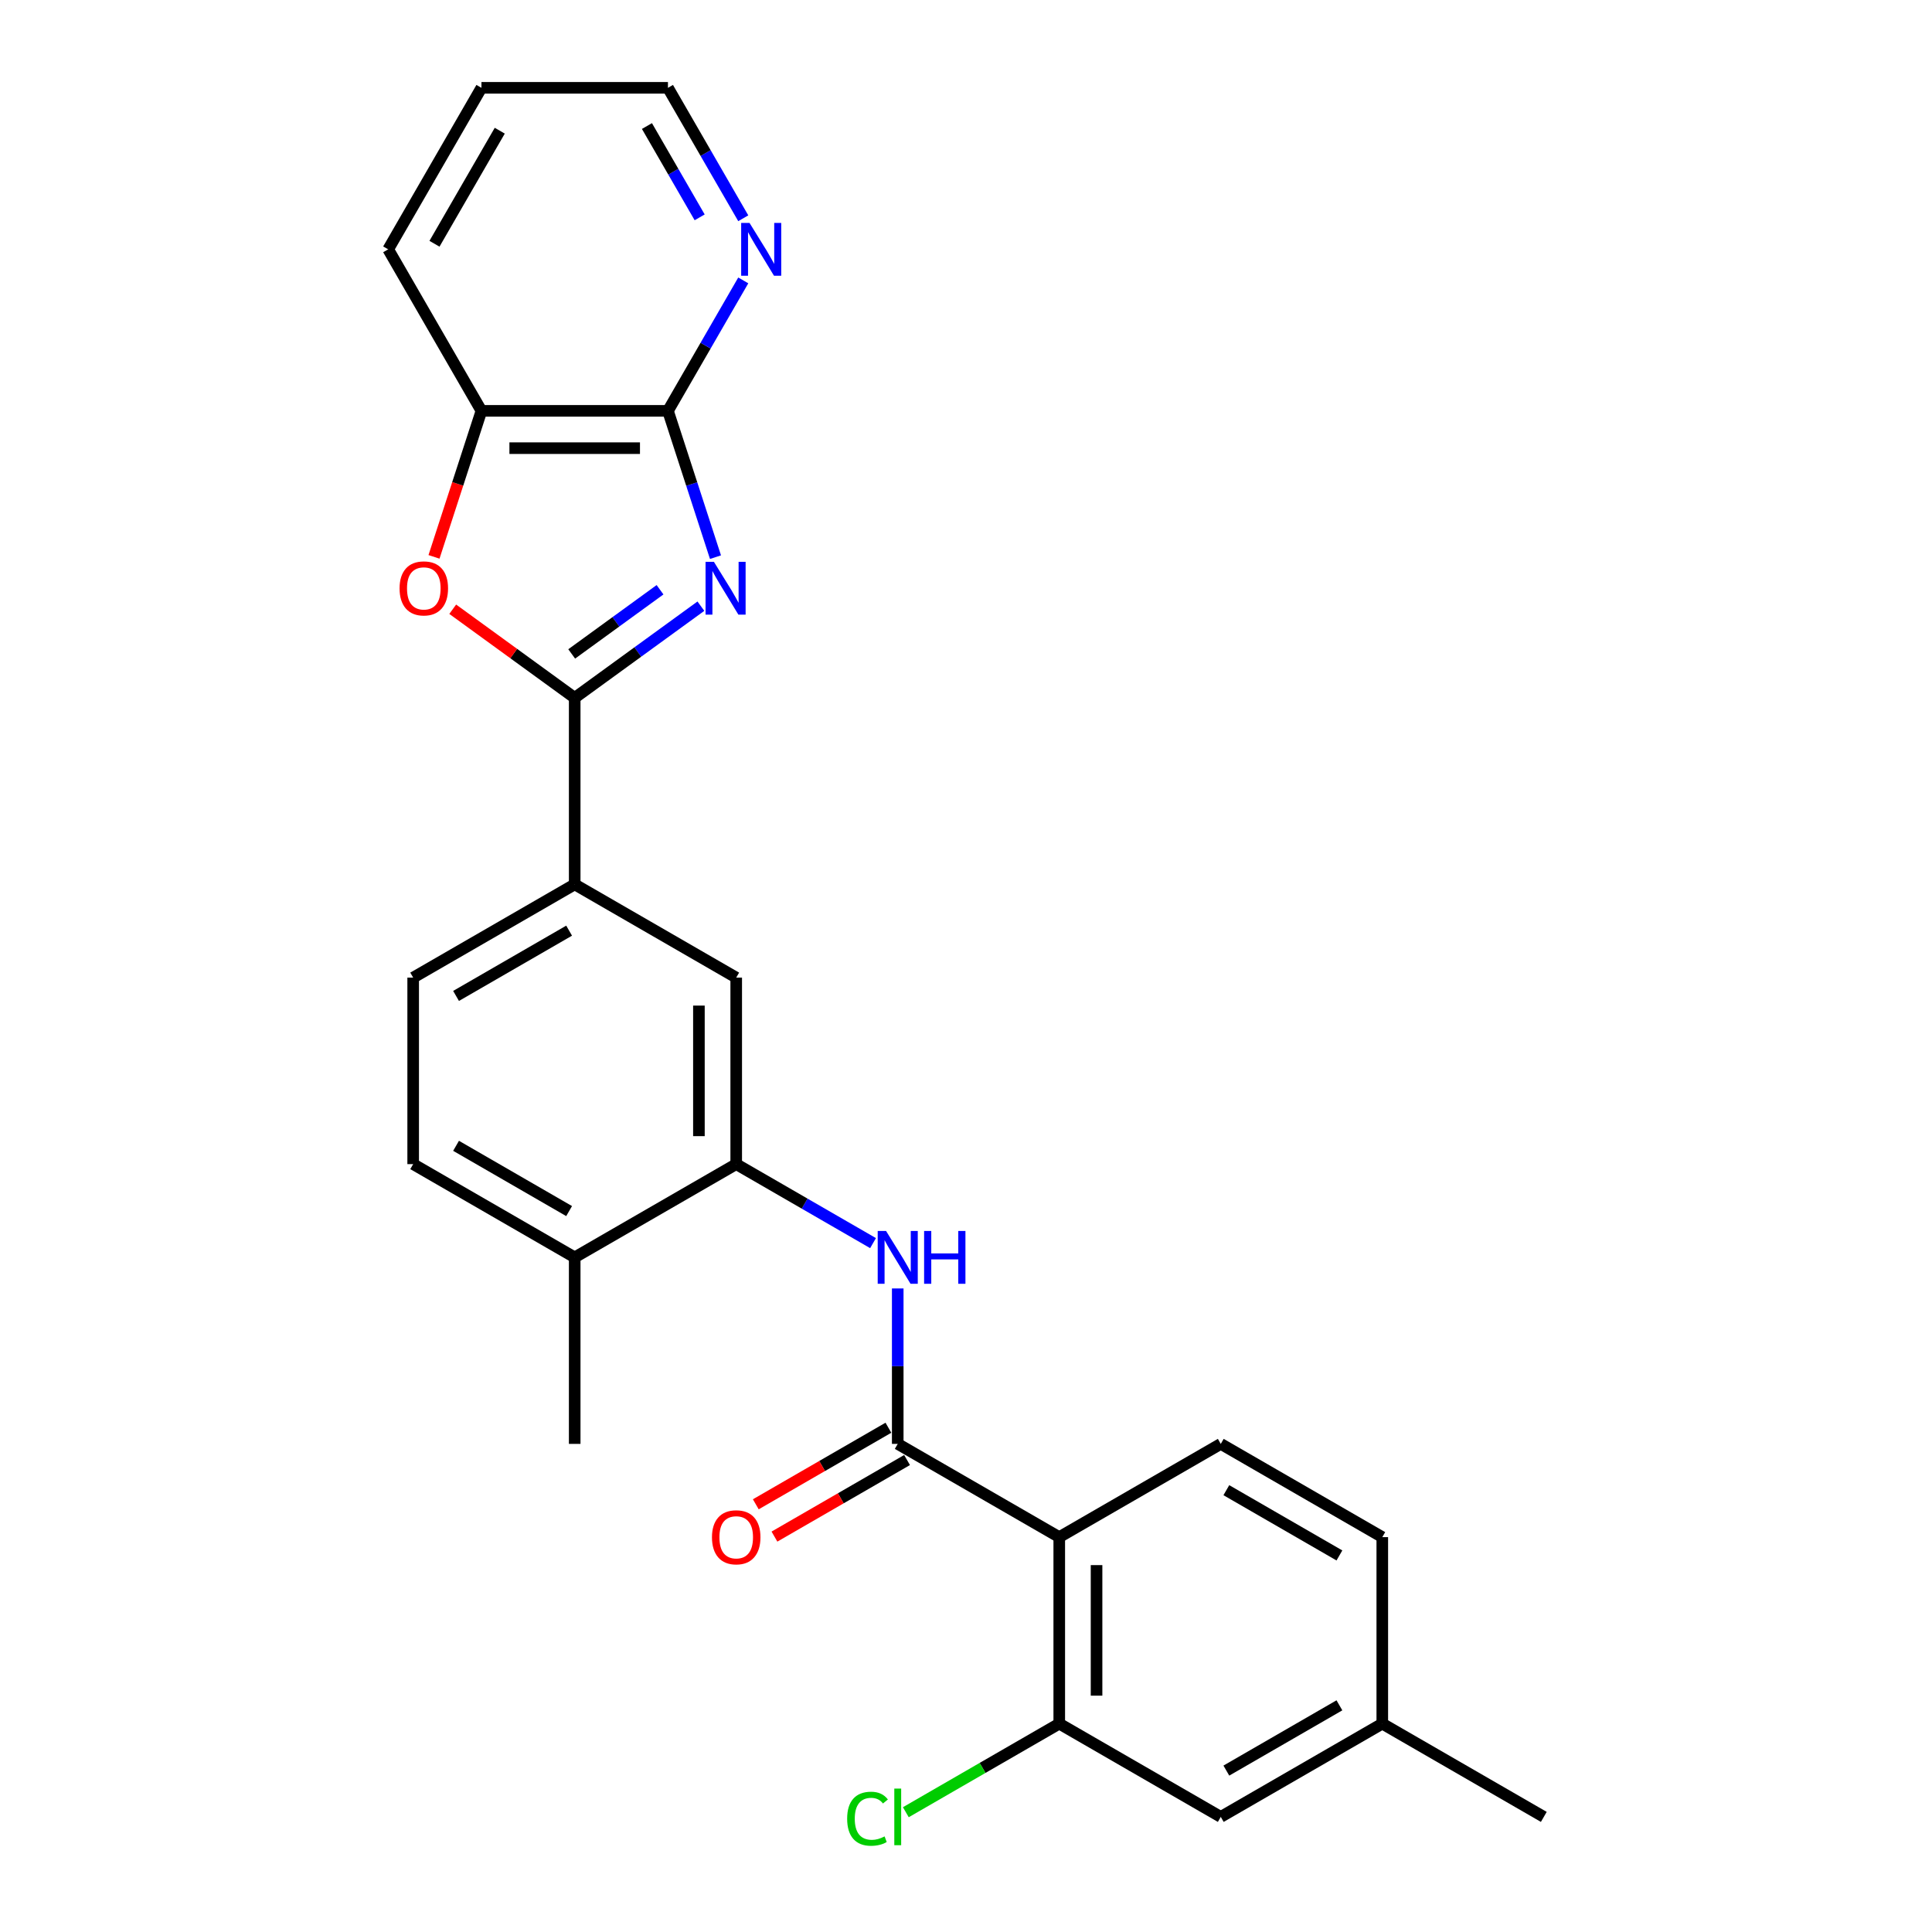 <?xml version='1.0' encoding='iso-8859-1'?>
<svg version='1.1' baseProfile='full'
              xmlns='http://www.w3.org/2000/svg'
                      xmlns:rdkit='http://www.rdkit.org/xml'
                      xmlns:xlink='http://www.w3.org/1999/xlink'
                  xml:space='preserve'
width='1000px' height='1000px' viewBox='0 0 1000 1000'>
<!-- END OF HEADER -->
<rect style='opacity:1.0;fill:#FFFFFF;stroke:none' width='1000' height='1000' x='0' y='0'> </rect>
<path class='bond-0' d='M 362.779,313.755 L 330.121,337.483' style='fill:none;fill-rule:evenodd;stroke:#0000FF;stroke-width:6px;stroke-linecap:butt;stroke-linejoin:miter;stroke-opacity:1' />
<path class='bond-0' d='M 330.121,337.483 L 297.462,361.211' style='fill:none;fill-rule:evenodd;stroke:#000000;stroke-width:6px;stroke-linecap:butt;stroke-linejoin:miter;stroke-opacity:1' />
<path class='bond-0' d='M 341.633,305.253 L 318.772,321.863' style='fill:none;fill-rule:evenodd;stroke:#0000FF;stroke-width:6px;stroke-linecap:butt;stroke-linejoin:miter;stroke-opacity:1' />
<path class='bond-0' d='M 318.772,321.863 L 295.911,338.473' style='fill:none;fill-rule:evenodd;stroke:#000000;stroke-width:6px;stroke-linecap:butt;stroke-linejoin:miter;stroke-opacity:1' />
<path class='bond-3' d='M 370.335,288.386 L 358.032,250.522' style='fill:none;fill-rule:evenodd;stroke:#0000FF;stroke-width:6px;stroke-linecap:butt;stroke-linejoin:miter;stroke-opacity:1' />
<path class='bond-3' d='M 358.032,250.522 L 345.729,212.658' style='fill:none;fill-rule:evenodd;stroke:#000000;stroke-width:6px;stroke-linecap:butt;stroke-linejoin:miter;stroke-opacity:1' />
<path class='bond-4' d='M 297.462,361.211 L 265.894,338.275' style='fill:none;fill-rule:evenodd;stroke:#000000;stroke-width:6px;stroke-linecap:butt;stroke-linejoin:miter;stroke-opacity:1' />
<path class='bond-4' d='M 265.894,338.275 L 234.326,315.34' style='fill:none;fill-rule:evenodd;stroke:#FF0000;stroke-width:6px;stroke-linecap:butt;stroke-linejoin:miter;stroke-opacity:1' />
<path class='bond-8' d='M 297.462,361.211 L 297.462,457.746' style='fill:none;fill-rule:evenodd;stroke:#000000;stroke-width:6px;stroke-linecap:butt;stroke-linejoin:miter;stroke-opacity:1' />
<path class='bond-1' d='M 548.268,795.619 L 464.666,747.351' style='fill:none;fill-rule:evenodd;stroke:#000000;stroke-width:6px;stroke-linecap:butt;stroke-linejoin:miter;stroke-opacity:1' />
<path class='bond-7' d='M 548.268,795.619 L 548.268,892.154' style='fill:none;fill-rule:evenodd;stroke:#000000;stroke-width:6px;stroke-linecap:butt;stroke-linejoin:miter;stroke-opacity:1' />
<path class='bond-7' d='M 567.575,810.099 L 567.575,877.674' style='fill:none;fill-rule:evenodd;stroke:#000000;stroke-width:6px;stroke-linecap:butt;stroke-linejoin:miter;stroke-opacity:1' />
<path class='bond-11' d='M 548.268,795.619 L 631.869,747.351' style='fill:none;fill-rule:evenodd;stroke:#000000;stroke-width:6px;stroke-linecap:butt;stroke-linejoin:miter;stroke-opacity:1' />
<path class='bond-2' d='M 464.666,747.351 L 464.666,707.125' style='fill:none;fill-rule:evenodd;stroke:#000000;stroke-width:6px;stroke-linecap:butt;stroke-linejoin:miter;stroke-opacity:1' />
<path class='bond-2' d='M 464.666,707.125 L 464.666,666.899' style='fill:none;fill-rule:evenodd;stroke:#0000FF;stroke-width:6px;stroke-linecap:butt;stroke-linejoin:miter;stroke-opacity:1' />
<path class='bond-13' d='M 459.839,738.991 L 425.519,758.805' style='fill:none;fill-rule:evenodd;stroke:#000000;stroke-width:6px;stroke-linecap:butt;stroke-linejoin:miter;stroke-opacity:1' />
<path class='bond-13' d='M 425.519,758.805 L 391.2,778.62' style='fill:none;fill-rule:evenodd;stroke:#FF0000;stroke-width:6px;stroke-linecap:butt;stroke-linejoin:miter;stroke-opacity:1' />
<path class='bond-13' d='M 469.492,755.711 L 435.173,775.526' style='fill:none;fill-rule:evenodd;stroke:#000000;stroke-width:6px;stroke-linecap:butt;stroke-linejoin:miter;stroke-opacity:1' />
<path class='bond-13' d='M 435.173,775.526 L 400.853,795.34' style='fill:none;fill-rule:evenodd;stroke:#FF0000;stroke-width:6px;stroke-linecap:butt;stroke-linejoin:miter;stroke-opacity:1' />
<path class='bond-9' d='M 345.729,212.658 L 249.194,212.658' style='fill:none;fill-rule:evenodd;stroke:#000000;stroke-width:6px;stroke-linecap:butt;stroke-linejoin:miter;stroke-opacity:1' />
<path class='bond-9' d='M 331.249,231.965 L 263.675,231.965' style='fill:none;fill-rule:evenodd;stroke:#000000;stroke-width:6px;stroke-linecap:butt;stroke-linejoin:miter;stroke-opacity:1' />
<path class='bond-12' d='M 345.729,212.658 L 365.221,178.899' style='fill:none;fill-rule:evenodd;stroke:#000000;stroke-width:6px;stroke-linecap:butt;stroke-linejoin:miter;stroke-opacity:1' />
<path class='bond-12' d='M 365.221,178.899 L 384.712,145.139' style='fill:none;fill-rule:evenodd;stroke:#0000FF;stroke-width:6px;stroke-linecap:butt;stroke-linejoin:miter;stroke-opacity:1' />
<path class='bond-26' d='M 224.639,288.231 L 236.917,250.445' style='fill:none;fill-rule:evenodd;stroke:#FF0000;stroke-width:6px;stroke-linecap:butt;stroke-linejoin:miter;stroke-opacity:1' />
<path class='bond-26' d='M 236.917,250.445 L 249.194,212.658' style='fill:none;fill-rule:evenodd;stroke:#000000;stroke-width:6px;stroke-linecap:butt;stroke-linejoin:miter;stroke-opacity:1' />
<path class='bond-5' d='M 451.884,643.437 L 416.474,622.993' style='fill:none;fill-rule:evenodd;stroke:#0000FF;stroke-width:6px;stroke-linecap:butt;stroke-linejoin:miter;stroke-opacity:1' />
<path class='bond-5' d='M 416.474,622.993 L 381.064,602.549' style='fill:none;fill-rule:evenodd;stroke:#000000;stroke-width:6px;stroke-linecap:butt;stroke-linejoin:miter;stroke-opacity:1' />
<path class='bond-6' d='M 381.064,602.549 L 381.064,506.013' style='fill:none;fill-rule:evenodd;stroke:#000000;stroke-width:6px;stroke-linecap:butt;stroke-linejoin:miter;stroke-opacity:1' />
<path class='bond-6' d='M 361.757,588.068 L 361.757,520.494' style='fill:none;fill-rule:evenodd;stroke:#000000;stroke-width:6px;stroke-linecap:butt;stroke-linejoin:miter;stroke-opacity:1' />
<path class='bond-28' d='M 381.064,602.549 L 297.462,650.816' style='fill:none;fill-rule:evenodd;stroke:#000000;stroke-width:6px;stroke-linecap:butt;stroke-linejoin:miter;stroke-opacity:1' />
<path class='bond-15' d='M 548.268,892.154 L 631.869,940.422' style='fill:none;fill-rule:evenodd;stroke:#000000;stroke-width:6px;stroke-linecap:butt;stroke-linejoin:miter;stroke-opacity:1' />
<path class='bond-18' d='M 548.268,892.154 L 508.561,915.078' style='fill:none;fill-rule:evenodd;stroke:#000000;stroke-width:6px;stroke-linecap:butt;stroke-linejoin:miter;stroke-opacity:1' />
<path class='bond-18' d='M 508.561,915.078 L 468.855,938.003' style='fill:none;fill-rule:evenodd;stroke:#00CC00;stroke-width:6px;stroke-linecap:butt;stroke-linejoin:miter;stroke-opacity:1' />
<path class='bond-10' d='M 297.462,457.746 L 381.064,506.013' style='fill:none;fill-rule:evenodd;stroke:#000000;stroke-width:6px;stroke-linecap:butt;stroke-linejoin:miter;stroke-opacity:1' />
<path class='bond-16' d='M 297.462,457.746 L 213.86,506.013' style='fill:none;fill-rule:evenodd;stroke:#000000;stroke-width:6px;stroke-linecap:butt;stroke-linejoin:miter;stroke-opacity:1' />
<path class='bond-16' d='M 294.575,481.706 L 236.054,515.494' style='fill:none;fill-rule:evenodd;stroke:#000000;stroke-width:6px;stroke-linecap:butt;stroke-linejoin:miter;stroke-opacity:1' />
<path class='bond-21' d='M 249.194,212.658 L 200.927,129.056' style='fill:none;fill-rule:evenodd;stroke:#000000;stroke-width:6px;stroke-linecap:butt;stroke-linejoin:miter;stroke-opacity:1' />
<path class='bond-19' d='M 631.869,747.351 L 715.471,795.619' style='fill:none;fill-rule:evenodd;stroke:#000000;stroke-width:6px;stroke-linecap:butt;stroke-linejoin:miter;stroke-opacity:1' />
<path class='bond-19' d='M 634.756,771.312 L 693.278,805.099' style='fill:none;fill-rule:evenodd;stroke:#000000;stroke-width:6px;stroke-linecap:butt;stroke-linejoin:miter;stroke-opacity:1' />
<path class='bond-22' d='M 384.712,112.974 L 365.221,79.214' style='fill:none;fill-rule:evenodd;stroke:#0000FF;stroke-width:6px;stroke-linecap:butt;stroke-linejoin:miter;stroke-opacity:1' />
<path class='bond-22' d='M 365.221,79.214 L 345.729,45.455' style='fill:none;fill-rule:evenodd;stroke:#000000;stroke-width:6px;stroke-linecap:butt;stroke-linejoin:miter;stroke-opacity:1' />
<path class='bond-22' d='M 362.144,112.499 L 348.5,88.868' style='fill:none;fill-rule:evenodd;stroke:#0000FF;stroke-width:6px;stroke-linecap:butt;stroke-linejoin:miter;stroke-opacity:1' />
<path class='bond-22' d='M 348.5,88.868 L 334.856,65.236' style='fill:none;fill-rule:evenodd;stroke:#000000;stroke-width:6px;stroke-linecap:butt;stroke-linejoin:miter;stroke-opacity:1' />
<path class='bond-14' d='M 297.462,650.816 L 213.86,602.549' style='fill:none;fill-rule:evenodd;stroke:#000000;stroke-width:6px;stroke-linecap:butt;stroke-linejoin:miter;stroke-opacity:1' />
<path class='bond-14' d='M 294.575,626.856 L 236.054,593.068' style='fill:none;fill-rule:evenodd;stroke:#000000;stroke-width:6px;stroke-linecap:butt;stroke-linejoin:miter;stroke-opacity:1' />
<path class='bond-23' d='M 297.462,650.816 L 297.462,747.351' style='fill:none;fill-rule:evenodd;stroke:#000000;stroke-width:6px;stroke-linecap:butt;stroke-linejoin:miter;stroke-opacity:1' />
<path class='bond-29' d='M 631.869,940.422 L 715.471,892.154' style='fill:none;fill-rule:evenodd;stroke:#000000;stroke-width:6px;stroke-linecap:butt;stroke-linejoin:miter;stroke-opacity:1' />
<path class='bond-29' d='M 634.756,916.461 L 693.278,882.674' style='fill:none;fill-rule:evenodd;stroke:#000000;stroke-width:6px;stroke-linecap:butt;stroke-linejoin:miter;stroke-opacity:1' />
<path class='bond-17' d='M 213.86,506.013 L 213.86,602.549' style='fill:none;fill-rule:evenodd;stroke:#000000;stroke-width:6px;stroke-linecap:butt;stroke-linejoin:miter;stroke-opacity:1' />
<path class='bond-20' d='M 715.471,795.619 L 715.471,892.154' style='fill:none;fill-rule:evenodd;stroke:#000000;stroke-width:6px;stroke-linecap:butt;stroke-linejoin:miter;stroke-opacity:1' />
<path class='bond-24' d='M 715.471,892.154 L 799.073,940.422' style='fill:none;fill-rule:evenodd;stroke:#000000;stroke-width:6px;stroke-linecap:butt;stroke-linejoin:miter;stroke-opacity:1' />
<path class='bond-27' d='M 200.927,129.056 L 249.194,45.455' style='fill:none;fill-rule:evenodd;stroke:#000000;stroke-width:6px;stroke-linecap:butt;stroke-linejoin:miter;stroke-opacity:1' />
<path class='bond-27' d='M 224.887,126.17 L 258.675,67.648' style='fill:none;fill-rule:evenodd;stroke:#000000;stroke-width:6px;stroke-linecap:butt;stroke-linejoin:miter;stroke-opacity:1' />
<path class='bond-25' d='M 345.729,45.455 L 249.194,45.455' style='fill:none;fill-rule:evenodd;stroke:#000000;stroke-width:6px;stroke-linecap:butt;stroke-linejoin:miter;stroke-opacity:1' />
<path  class='atom-0' d='M 369.517 290.799
L 378.476 305.28
Q 379.364 306.708, 380.793 309.295
Q 382.221 311.883, 382.299 312.037
L 382.299 290.799
L 385.928 290.799
L 385.928 318.138
L 382.183 318.138
L 372.568 302.306
Q 371.448 300.453, 370.251 298.329
Q 369.093 296.205, 368.745 295.549
L 368.745 318.138
L 365.193 318.138
L 365.193 290.799
L 369.517 290.799
' fill='#0000FF'/>
<path  class='atom-5' d='M 206.814 304.546
Q 206.814 297.982, 210.057 294.313
Q 213.301 290.645, 219.363 290.645
Q 225.426 290.645, 228.669 294.313
Q 231.913 297.982, 231.913 304.546
Q 231.913 311.188, 228.631 314.972
Q 225.349 318.717, 219.363 318.717
Q 213.34 318.717, 210.057 314.972
Q 206.814 311.226, 206.814 304.546
M 219.363 315.628
Q 223.534 315.628, 225.773 312.848
Q 228.051 310.029, 228.051 304.546
Q 228.051 299.179, 225.773 296.476
Q 223.534 293.734, 219.363 293.734
Q 215.193 293.734, 212.915 296.437
Q 210.675 299.14, 210.675 304.546
Q 210.675 310.068, 212.915 312.848
Q 215.193 315.628, 219.363 315.628
' fill='#FF0000'/>
<path  class='atom-6' d='M 458.623 637.147
L 467.581 651.627
Q 468.469 653.056, 469.898 655.643
Q 471.327 658.23, 471.404 658.384
L 471.404 637.147
L 475.034 637.147
L 475.034 664.485
L 471.288 664.485
L 461.673 648.654
Q 460.553 646.8, 459.356 644.676
Q 458.198 642.553, 457.85 641.896
L 457.85 664.485
L 454.298 664.485
L 454.298 637.147
L 458.623 637.147
' fill='#0000FF'/>
<path  class='atom-6' d='M 478.316 637.147
L 482.023 637.147
L 482.023 648.77
L 496.001 648.77
L 496.001 637.147
L 499.708 637.147
L 499.708 664.485
L 496.001 664.485
L 496.001 651.859
L 482.023 651.859
L 482.023 664.485
L 478.316 664.485
L 478.316 637.147
' fill='#0000FF'/>
<path  class='atom-13' d='M 387.954 115.387
L 396.912 129.867
Q 397.801 131.296, 399.229 133.883
Q 400.658 136.47, 400.735 136.625
L 400.735 115.387
L 404.365 115.387
L 404.365 142.726
L 400.619 142.726
L 391.004 126.894
Q 389.885 125.041, 388.688 122.917
Q 387.529 120.793, 387.182 120.137
L 387.182 142.726
L 383.629 142.726
L 383.629 115.387
L 387.954 115.387
' fill='#0000FF'/>
<path  class='atom-14' d='M 368.514 795.696
Q 368.514 789.132, 371.758 785.463
Q 375.001 781.795, 381.064 781.795
Q 387.126 781.795, 390.37 785.463
Q 393.613 789.132, 393.613 795.696
Q 393.613 802.338, 390.331 806.122
Q 387.049 809.867, 381.064 809.867
Q 375.04 809.867, 371.758 806.122
Q 368.514 802.376, 368.514 795.696
M 381.064 806.778
Q 385.234 806.778, 387.474 803.998
Q 389.752 801.179, 389.752 795.696
Q 389.752 790.329, 387.474 787.626
Q 385.234 784.884, 381.064 784.884
Q 376.893 784.884, 374.615 787.587
Q 372.376 790.29, 372.376 795.696
Q 372.376 801.218, 374.615 803.998
Q 376.893 806.778, 381.064 806.778
' fill='#FF0000'/>
<path  class='atom-19' d='M 438.485 941.368
Q 438.485 934.572, 441.652 931.019
Q 444.857 927.428, 450.919 927.428
Q 456.557 927.428, 459.569 931.405
L 457.02 933.49
Q 454.819 930.594, 450.919 930.594
Q 446.787 930.594, 444.586 933.374
Q 442.424 936.116, 442.424 941.368
Q 442.424 946.774, 444.664 949.554
Q 446.942 952.334, 451.344 952.334
Q 454.356 952.334, 457.87 950.519
L 458.951 953.415
Q 457.522 954.342, 455.36 954.883
Q 453.197 955.423, 450.803 955.423
Q 444.857 955.423, 441.652 951.793
Q 438.485 948.164, 438.485 941.368
' fill='#00CC00'/>
<path  class='atom-19' d='M 462.889 925.768
L 466.442 925.768
L 466.442 955.076
L 462.889 955.076
L 462.889 925.768
' fill='#00CC00'/>
</svg>
